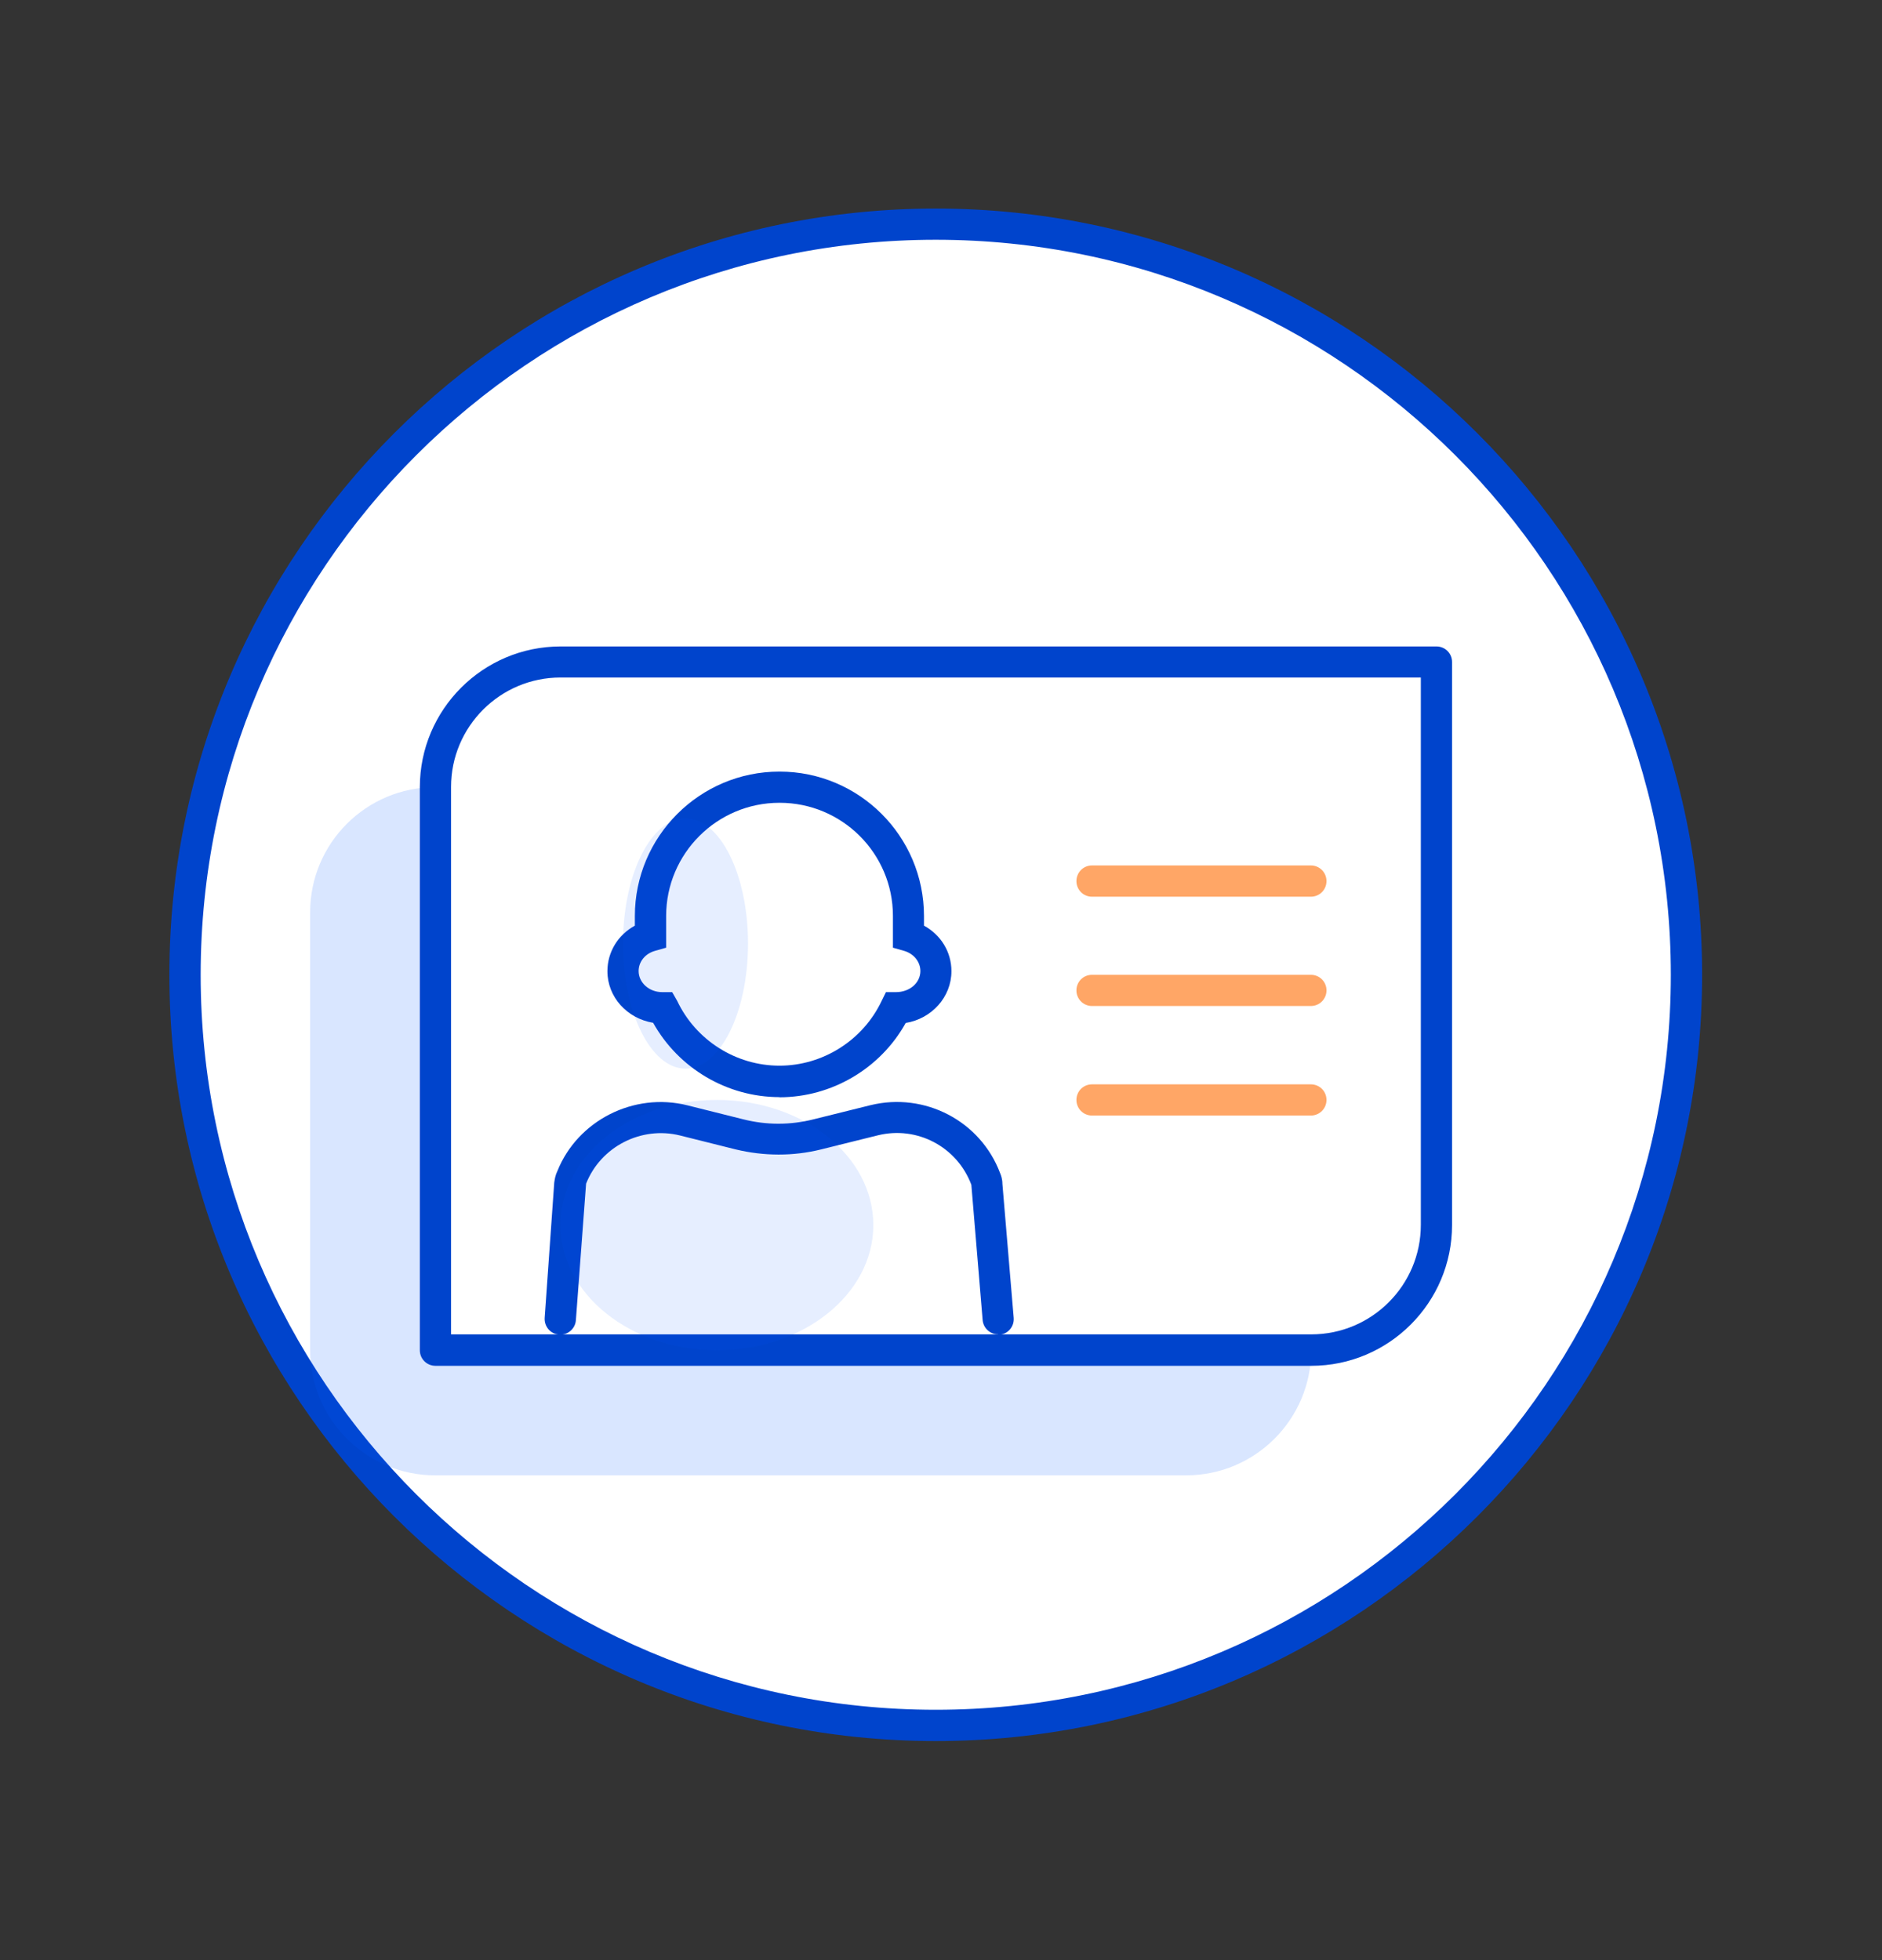 <svg width="24" height="25" viewBox="0 0 24 25" fill="none" xmlns="http://www.w3.org/2000/svg">
<rect x="0" y="0" width="24" height="25" fill="#333333" stroke="none"/>
<g clip-path="url(#clip0_4290_172665)">
<path d="M11.933 22.006C17.22 22.006 21.507 17.72 21.507 12.433C21.507 7.145 17.22 2.859 11.933 2.859C6.646 2.859 2.359 7.145 2.359 12.433C2.359 17.72 6.646 22.006 11.933 22.006Z" fill="white"/>
<path d="M11.933 22.206C6.545 22.206 2.16 17.821 2.16 12.433C2.16 7.045 6.545 2.66 11.933 2.66C17.321 2.66 21.706 7.045 21.706 12.433C21.706 17.821 17.321 22.206 11.933 22.206ZM11.933 3.058C6.763 3.058 2.559 7.263 2.559 12.433C2.559 17.602 6.763 21.807 11.933 21.807C17.103 21.807 21.307 17.602 21.307 12.433C21.307 7.263 17.103 3.058 11.933 3.058Z" fill="#0044CC"/>
<g opacity="0.15">
<path d="M3.955 11.636C3.955 10.755 4.67 10.04 5.551 10.04H16.721V17.221C16.721 18.102 16.006 18.817 15.125 18.817H5.551C4.67 18.817 3.955 18.102 3.955 17.221V11.636Z" fill="#0055FF"/>
</g>
<path d="M5.553 10.04C5.553 9.159 6.268 8.444 7.149 8.444H18.318V15.625C18.318 16.505 17.603 17.221 16.722 17.221H5.553V10.04Z" fill="white"/>
<path d="M16.72 17.42H5.553C5.442 17.42 5.354 17.331 5.354 17.221V10.04C5.354 9.051 6.158 8.245 7.149 8.245H18.318C18.429 8.245 18.517 8.333 18.517 8.444V15.625C18.517 16.613 17.713 17.42 16.722 17.42H16.72ZM5.752 17.019H16.722C17.493 17.019 18.119 16.393 18.119 15.622V8.641H7.149C6.378 8.641 5.752 9.267 5.752 10.037V17.019Z" fill="#0044CC"/>
<path d="M12.73 17.019C12.627 17.019 12.54 16.94 12.531 16.837L12.387 15.111C12.204 14.624 11.693 14.358 11.196 14.48L10.471 14.66C10.114 14.749 9.739 14.746 9.382 14.66L8.671 14.482C8.177 14.36 7.661 14.624 7.474 15.097L7.344 16.837C7.337 16.947 7.239 17.031 7.131 17.022C7.02 17.015 6.939 16.919 6.946 16.808L7.068 15.082C7.075 15.034 7.083 14.986 7.109 14.934C7.366 14.293 8.081 13.926 8.767 14.098L9.478 14.276C9.775 14.351 10.078 14.351 10.375 14.276L11.1 14.096C11.794 13.926 12.504 14.298 12.754 14.963C12.766 14.991 12.783 15.039 12.783 15.099L12.927 16.808C12.936 16.919 12.855 17.015 12.744 17.024C12.739 17.024 12.732 17.024 12.727 17.024L12.73 17.019Z" fill="#0044CC"/>
<path fill-rule="evenodd" clip-rule="evenodd" d="M8.296 11.682C8.296 10.774 9.033 10.04 9.94 10.04C10.847 10.04 11.584 10.774 11.584 11.682V11.936C11.788 11.994 11.934 12.174 11.934 12.385C11.934 12.644 11.711 12.855 11.435 12.855H11.423C11.159 13.41 10.592 13.794 9.94 13.794C9.287 13.794 8.718 13.41 8.457 12.855H8.445C8.169 12.855 7.945 12.644 7.945 12.385C7.945 12.174 8.092 11.996 8.296 11.936V11.682Z" fill="white"/>
<path d="M9.94 13.993C9.27 13.993 8.651 13.623 8.329 13.045C7.996 12.99 7.746 12.716 7.746 12.387C7.746 12.14 7.883 11.922 8.096 11.806V11.684C8.096 10.669 8.922 9.841 9.94 9.841C10.957 9.841 11.783 10.666 11.783 11.684V11.806C11.999 11.924 12.133 12.142 12.133 12.387C12.133 12.718 11.879 12.994 11.55 13.047C11.229 13.626 10.609 13.995 9.94 13.995V13.993ZM9.94 10.239C9.143 10.239 8.495 10.887 8.495 11.682V12.087L8.351 12.128C8.226 12.164 8.144 12.267 8.144 12.385C8.144 12.534 8.279 12.654 8.444 12.654H8.572L8.636 12.766C8.874 13.268 9.385 13.592 9.94 13.592C10.494 13.592 11.005 13.268 11.243 12.766L11.298 12.654H11.425C11.603 12.654 11.737 12.534 11.737 12.385C11.737 12.267 11.653 12.164 11.531 12.128L11.387 12.087V11.682C11.387 10.885 10.739 10.239 9.942 10.239H9.94Z" fill="#0044CC"/>
<g opacity="0.6">
<path d="M16.717 11.437H13.926C13.815 11.437 13.727 11.348 13.727 11.238C13.727 11.127 13.815 11.038 13.926 11.038H16.717C16.827 11.038 16.916 11.127 16.916 11.238C16.916 11.348 16.827 11.437 16.717 11.437Z" fill="#FF6B00"/>
</g>
<g opacity="0.6">
<path d="M16.717 12.831H13.926C13.815 12.831 13.727 12.742 13.727 12.632C13.727 12.521 13.815 12.433 13.926 12.433H16.717C16.827 12.433 16.916 12.521 16.916 12.632C16.916 12.742 16.827 12.831 16.717 12.831Z" fill="#FF6B00"/>
</g>
<g opacity="0.6">
<path d="M16.717 14.228H13.926C13.815 14.228 13.727 14.139 13.727 14.029C13.727 13.918 13.815 13.83 13.926 13.83H16.717C16.827 13.83 16.916 13.918 16.916 14.029C16.916 14.139 16.827 14.228 16.717 14.228Z" fill="#FF6B00"/>
</g>
<g opacity="0.1">
<path d="M8.742 13.63C9.182 13.63 9.539 12.916 9.539 12.034C9.539 11.153 9.182 10.438 8.742 10.438C8.302 10.438 7.945 11.153 7.945 12.034C7.945 12.916 8.302 13.63 8.742 13.63Z" fill="#0055FF"/>
</g>
<g opacity="0.1">
<path d="M9.143 17.221C10.244 17.221 11.137 16.506 11.137 15.625C11.137 14.743 10.244 14.029 9.143 14.029C8.041 14.029 7.148 14.743 7.148 15.625C7.148 16.506 8.041 17.221 9.143 17.221Z" fill="#0055FF"/>
</g>
</g>
<defs>
<clipPath id="clip0_4290_172665">
<rect width="19.546" height="19.546" fill="white" transform="translate(2.16 2.66)"/>
</clipPath>
</defs>
</svg>
